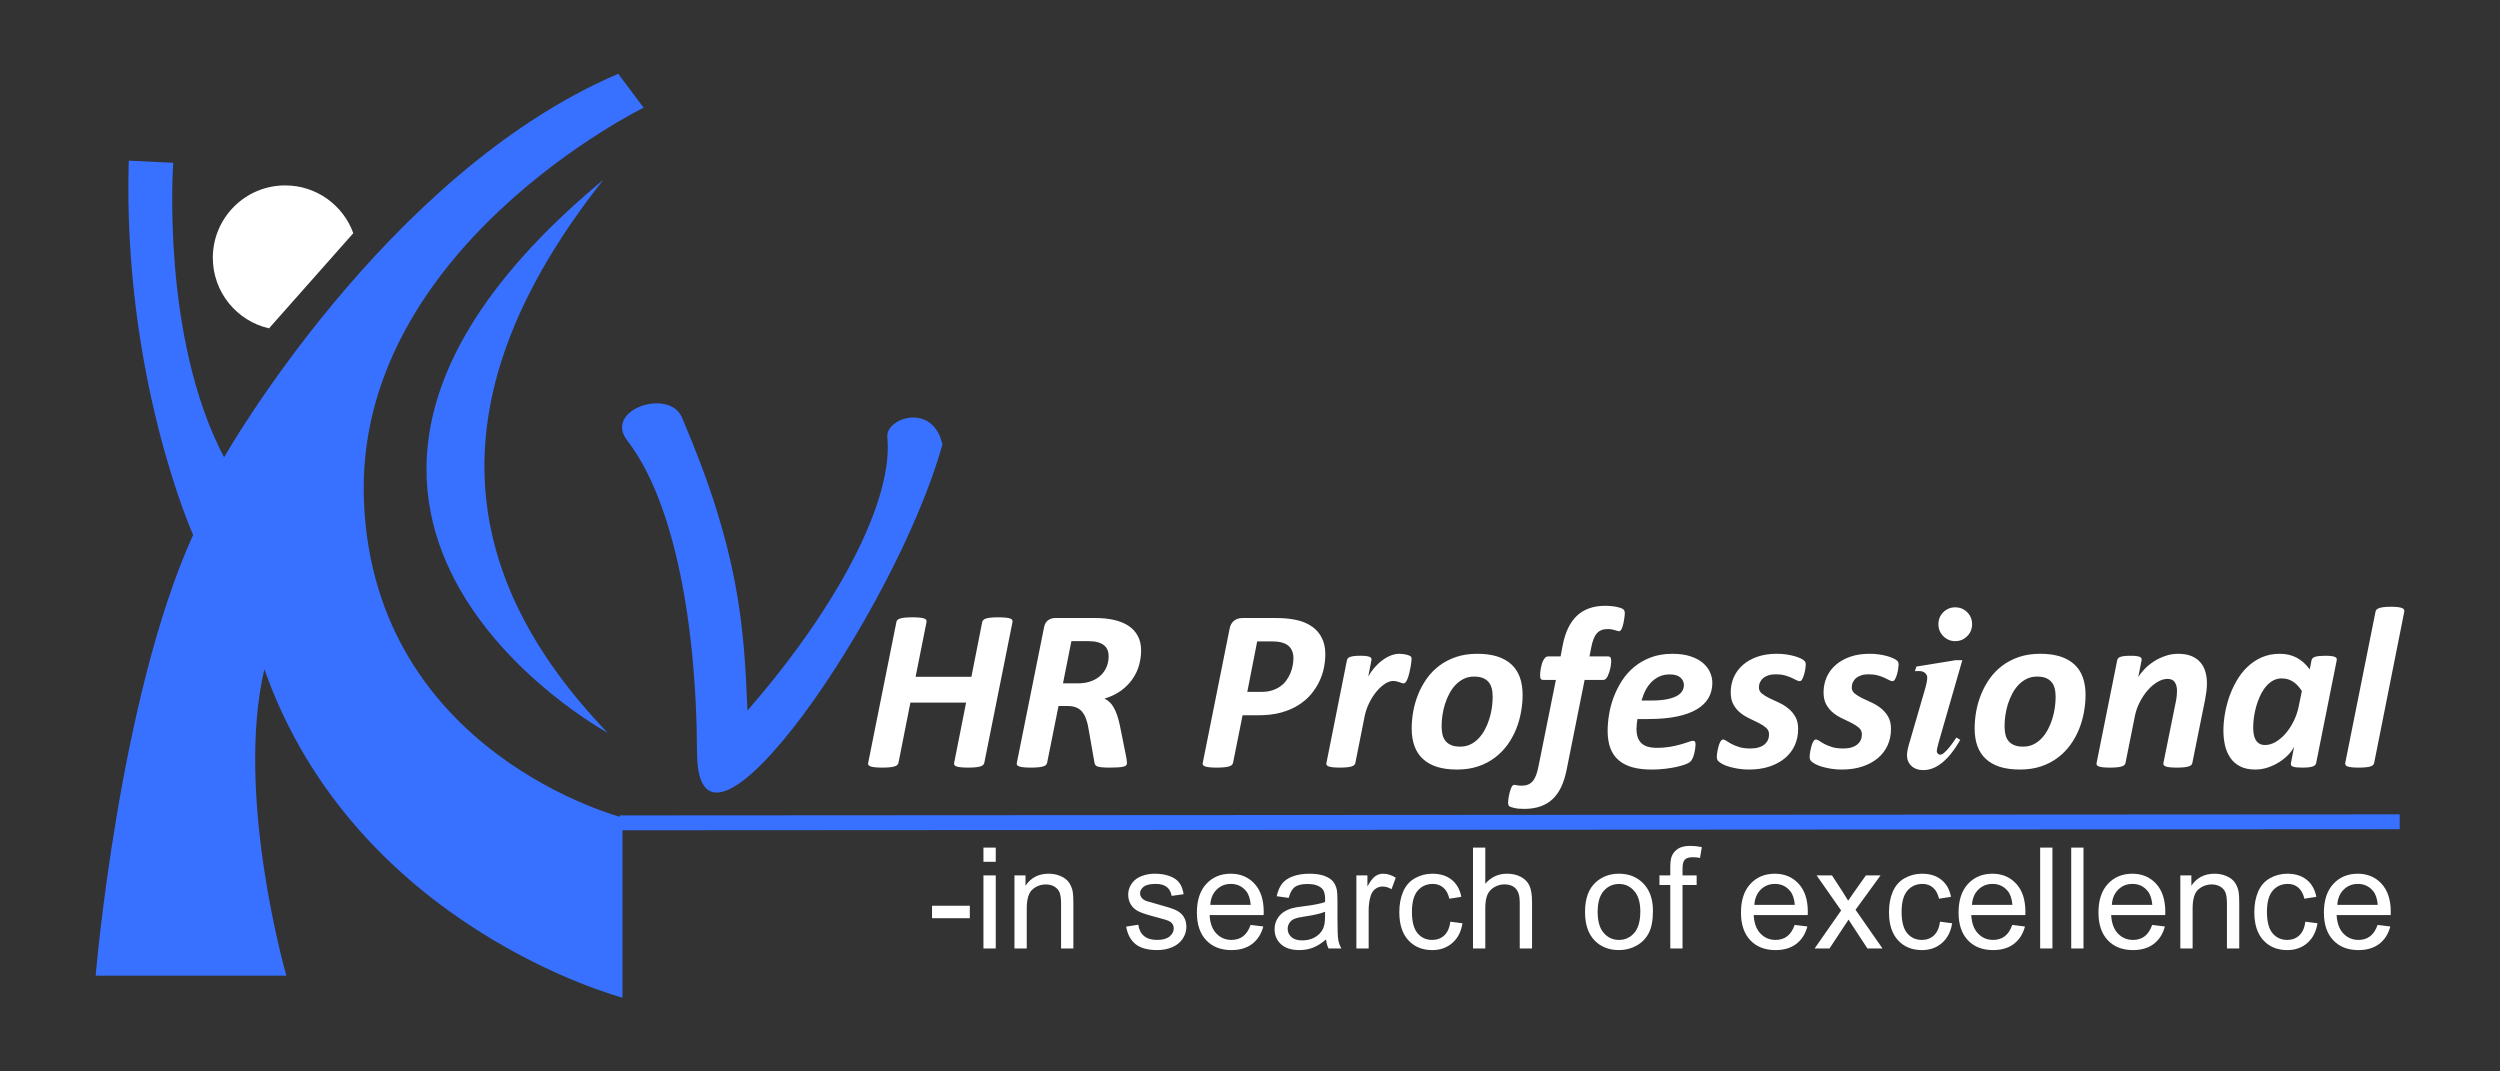 <?xml version="1.0" encoding="UTF-8"?>
<!DOCTYPE svg PUBLIC "-//W3C//DTD SVG 1.1//EN" "http://www.w3.org/Graphics/SVG/1.1/DTD/svg11.dtd">
<!-- Creator: CorelDRAW -->
<svg xmlns="http://www.w3.org/2000/svg" xml:space="preserve" width="700px" height="300px" style="shape-rendering:geometricPrecision; text-rendering:geometricPrecision; image-rendering:optimizeQuality; fill-rule:evenodd; clip-rule:evenodd"
viewBox="0 0 700 300"
 xmlns:xlink="http://www.w3.org/1999/xlink">
 <rect x="0" y="0" width="700" height="300" fill="#333333" stroke="none"/>
 <defs>
  <style type="text/css">
   <![CDATA[
    .str0 {stroke:#3870FF;stroke-width:4.167}
    .fil0 {fill:none}
    .fil1 {fill:#3870FF}
    .fil2 {fill:white}
    .fil3 {fill:white;fill-rule:nonzero}
   ]]>
  </style>
 </defs>
 <g id="Layer_x0020_1">
  <rect class="fil0" width="700" height="300"/>
  <path class="fil1" d="M80.179 273.187l-53.398 0c0,0 6.527,-77.721 27.292,-123.406 0,0 -19.804,-44.277 -18.024,-104.795l12.458 0.593c0,0 -3.56,48.651 14.239,82.469 0,0 45.092,-79.504 110.355,-107.388l7.119 9.493c0,0 -81.281,39.752 -78.315,110.355 2.967,70.604 72.384,88.402 72.384,88.402l0 50.431c0,0 -74.757,-19.579 -100.27,-91.962 -8.306,35.599 6.159,85.808 6.159,85.808z"/>
  <path class="fil1" d="M168.949 50.326c-48.326,61.019 -40.674,111.235 1.187,154.852 0,0 -113.321,-61.703 -1.187,-154.852z"/>
  <path class="fil2" d="M79.859 51.915c8.773,0 16.245,5.576 19.064,13.377l-23.602 26.647c-9.008,-2.061 -15.73,-10.123 -15.73,-19.756 0,-11.193 9.074,-20.268 20.268,-20.268z"/>
  <path class="fil1" d="M175.647 123.382c11.982,15.439 19.315,47.165 19.529,87.508 0.216,40.344 55.579,-39.441 68.699,-86.412 -2.603,-11.939 -15.972,-7.47 -15.426,-2.076 1.788,17.655 -13.994,47.701 -39.157,76.535 -0.987,-23.909 -2.316,-44.68 -18.361,-82.065 -3.568,-8.314 -22.023,-2.172 -15.284,6.51z"/>
  <line class="fil0 str0" x1="173.544" y1="230.396" x2="671.92" y2= "230.098" />
  <path class="fil3" d="M260.971 257.088l0 -3.485 10.578 0 0 3.485 -10.578 0zm14.394 -15.776l0 -3.991 3.445 0 0 3.991 -3.445 0zm0 24.253l0 -20.458 3.445 0 0 20.458 -3.445 0zm8.686 0l0 -20.458 3.093 0 0 2.906c1.493,-2.248 3.646,-3.373 6.459,-3.373 1.226,0 2.349,0.224 3.373,0.665 1.031,0.448 1.794,1.025 2.303,1.749 0.515,0.716 0.868,1.571 1.077,2.558 0.124,0.644 0.188,1.769 0.188,3.373l0 12.58 -3.444 0 0 -12.449c0,-1.407 -0.131,-2.466 -0.398,-3.17 -0.268,-0.697 -0.744,-1.256 -1.423,-1.67 -0.685,-0.42 -1.48,-0.632 -2.4,-0.632 -1.469,0 -2.728,0.475 -3.798,1.408 -1.063,0.941 -1.592,2.717 -1.592,5.341l0 11.172 -3.438 0zm31.273 -6.109l3.402 -0.539c0.188,1.374 0.723,2.425 1.599,3.163 0.867,0.73 2.086,1.097 3.659,1.097 1.579,0 2.754,-0.328 3.517,-0.973 0.763,-0.651 1.148,-1.414 1.148,-2.282 0,-0.789 -0.339,-1.401 -1.017,-1.854 -0.471,-0.309 -1.645,-0.697 -3.517,-1.17 -2.519,-0.645 -4.276,-1.198 -5.246,-1.67 -0.973,-0.468 -1.716,-1.119 -2.219,-1.948 -0.502,-0.828 -0.757,-1.742 -0.757,-2.741 0,-0.914 0.209,-1.756 0.627,-2.532 0.411,-0.783 0.979,-1.428 1.69,-1.941 0.535,-0.394 1.266,-0.736 2.185,-1.012 0.927,-0.276 1.918,-0.415 2.976,-0.415 1.592,0 2.988,0.237 4.195,0.697 1.208,0.461 2.095,1.085 2.668,1.874 0.575,0.796 0.967,1.847 1.181,3.17l-3.36 0.468c-0.156,-1.052 -0.6,-1.874 -1.33,-2.466 -0.731,-0.593 -1.769,-0.888 -3.107,-0.888 -1.578,0 -2.707,0.262 -3.379,0.789 -0.679,0.526 -1.018,1.144 -1.018,1.848 0,0.454 0.144,0.854 0.424,1.215 0.281,0.376 0.718,0.678 1.318,0.928 0.346,0.124 1.357,0.42 3.041,0.881 2.434,0.658 4.13,1.191 5.088,1.611 0.967,0.413 1.724,1.026 2.272,1.821 0.547,0.796 0.821,1.782 0.821,2.966 0,1.157 -0.339,2.243 -1.005,3.269 -0.671,1.019 -1.637,1.808 -2.896,2.367 -1.26,0.559 -2.688,0.835 -4.28,0.835 -2.643,0 -4.654,-0.552 -6.037,-1.657 -1.382,-1.106 -2.264,-2.743 -2.643,-4.912zm34.846 -0.481l3.556 0.441c-0.561,2.098 -1.598,3.723 -3.112,4.88 -1.52,1.15 -3.459,1.729 -5.815,1.729 -2.968,0 -5.324,-0.92 -7.059,-2.763 -1.742,-1.84 -2.61,-4.426 -2.61,-7.753 0,-3.445 0.88,-6.117 2.636,-8.016 1.761,-1.9 4.038,-2.855 6.846,-2.855 2.713,0 4.932,0.934 6.648,2.794 1.722,1.863 2.583,4.486 2.583,7.859 0,0.21 -0.006,0.52 -0.019,0.927l-15.138 0c0.124,2.25 0.756,3.973 1.892,5.164 1.135,1.195 2.545,1.794 4.241,1.794 1.259,0 2.335,-0.335 3.23,-1.006 0.894,-0.664 1.598,-1.729 2.12,-3.196zm-11.296 -5.609l11.335 0c-0.151,-1.717 -0.587,-3.012 -1.299,-3.867 -1.095,-1.336 -2.518,-2.006 -4.26,-2.006 -1.579,0 -2.91,0.533 -3.986,1.598 -1.077,1.065 -1.671,2.492 -1.789,4.274zm32.425 9.673c-1.279,1.091 -2.507,1.861 -3.68,2.315 -1.181,0.448 -2.447,0.671 -3.798,0.671 -2.23,0 -3.94,-0.546 -5.141,-1.643 -1.194,-1.1 -1.795,-2.507 -1.795,-4.209 0,-1.006 0.222,-1.92 0.679,-2.75 0.45,-0.829 1.044,-1.492 1.775,-1.993 0.737,-0.5 1.559,-0.881 2.479,-1.137 0.673,-0.178 1.691,-0.356 3.053,-0.52 2.78,-0.335 4.83,-0.73 6.142,-1.196 0.013,-0.474 0.019,-0.776 0.019,-0.901 0,-1.414 -0.326,-2.413 -0.978,-2.986 -0.875,-0.789 -2.186,-1.176 -3.917,-1.176 -1.617,0 -2.811,0.282 -3.588,0.854 -0.77,0.573 -1.338,1.585 -1.709,3.039l-3.361 -0.468c0.307,-1.447 0.809,-2.624 1.508,-3.511 0.698,-0.894 1.715,-1.585 3.04,-2.066 1.325,-0.478 2.858,-0.723 4.607,-0.723 1.735,0 3.138,0.21 4.221,0.619 1.083,0.413 1.879,0.927 2.395,1.552 0.509,0.624 0.861,1.408 1.069,2.36 0.112,0.592 0.17,1.658 0.17,3.196l0 4.624c0,3.229 0.072,5.268 0.221,6.116 0.144,0.855 0.438,1.677 0.869,2.459l-3.595 0c-0.353,-0.717 -0.588,-1.558 -0.685,-2.525zm-0.287 -7.747c-1.253,0.52 -3.125,0.953 -5.619,1.315 -1.416,0.206 -2.421,0.435 -3.002,0.691 -0.587,0.257 -1.044,0.632 -1.356,1.131 -0.32,0.494 -0.483,1.039 -0.483,1.644 0,0.927 0.352,1.697 1.043,2.315 0.692,0.612 1.71,0.921 3.048,0.921 1.324,0 2.505,-0.289 3.535,-0.875 1.031,-0.586 1.795,-1.387 2.28,-2.4 0.371,-0.783 0.554,-1.941 0.554,-3.467l0 -1.276zm8.776 10.272l0 -20.458 3.092 0 0 3.097c0.791,-1.447 1.521,-2.407 2.193,-2.868 0.666,-0.459 1.403,-0.697 2.206,-0.697 1.161,0 2.335,0.374 3.535,1.119l-1.187 3.222c-0.835,-0.507 -1.677,-0.756 -2.518,-0.756 -0.757,0 -1.429,0.23 -2.029,0.684 -0.601,0.459 -1.025,1.091 -1.279,1.9 -0.385,1.23 -0.575,2.578 -0.575,4.044l0 10.713 -3.438 0zm26.322 -7.496l3.381 0.446c-0.366,2.349 -1.312,4.189 -2.839,5.518 -1.52,1.329 -3.393,1.993 -5.611,1.993 -2.774,0 -5.011,-0.914 -6.694,-2.743 -1.69,-1.828 -2.539,-4.452 -2.539,-7.871 0,-2.21 0.366,-4.143 1.09,-5.8 0.73,-1.658 1.834,-2.901 3.321,-3.73 1.481,-0.828 3.1,-1.243 4.841,-1.243 2.206,0 4.013,0.566 5.409,1.69 1.403,1.124 2.303,2.715 2.701,4.787l-3.347 0.52c-0.319,-1.374 -0.881,-2.407 -1.689,-3.104 -0.81,-0.69 -1.789,-1.038 -2.936,-1.038 -1.736,0 -3.145,0.625 -4.23,1.88 -1.082,1.25 -1.624,3.229 -1.624,5.939 0,2.75 0.522,4.748 1.573,5.998 1.043,1.243 2.407,1.867 4.09,1.867 1.351,0 2.473,-0.42 3.38,-1.256 0.908,-0.835 1.481,-2.118 1.722,-3.854zm6.331 7.496l0 -28.244 3.439 0 0 10.133c1.605,-1.873 3.634,-2.815 6.08,-2.815 1.501,0 2.806,0.302 3.915,0.901 1.11,0.592 1.905,1.421 2.382,2.472 0.476,1.052 0.717,2.585 0.717,4.585l0 12.967 -3.445 0 0 -12.967c0,-1.73 -0.372,-2.993 -1.115,-3.782 -0.744,-0.789 -1.801,-1.191 -3.165,-1.191 -1.018,0 -1.976,0.27 -2.877,0.803 -0.9,0.531 -1.54,1.256 -1.918,2.17 -0.385,0.907 -0.574,2.17 -0.574,3.775l0 11.192 -3.439 0zm31.367 -10.232c0,-3.788 1.043,-6.596 3.138,-8.418 1.742,-1.513 3.868,-2.276 6.381,-2.276 2.793,0 5.076,0.921 6.846,2.769 1.774,1.841 2.655,4.387 2.655,7.636 0,2.637 -0.392,4.708 -1.175,6.215 -0.783,1.512 -1.924,2.682 -3.418,3.517 -1.502,0.836 -3.132,1.25 -4.907,1.25 -2.838,0 -5.135,-0.914 -6.892,-2.756 -1.754,-1.834 -2.628,-4.478 -2.628,-7.937zm3.535 0c0,2.623 0.568,4.583 1.704,5.885 1.135,1.309 2.564,1.959 4.28,1.959 1.71,0 3.132,-0.658 4.269,-1.965 1.128,-1.31 1.695,-3.308 1.695,-5.992 0,-2.532 -0.567,-4.453 -1.709,-5.754 -1.141,-1.303 -2.558,-1.952 -4.254,-1.952 -1.716,0 -3.145,0.65 -4.28,1.946 -1.136,1.294 -1.704,3.254 -1.704,5.872zm20.339 10.232l0 -17.763 -3.033 0 0 -2.695 3.033 0 0 -2.177c0,-1.375 0.124,-2.401 0.366,-3.065 0.333,-0.901 0.913,-1.631 1.749,-2.19 0.835,-0.56 2.003,-0.835 3.51,-0.835 0.966,0 2.036,0.111 3.21,0.348l-0.515 3.025c-0.711,-0.132 -1.39,-0.197 -2.029,-0.197 -1.044,0 -1.782,0.223 -2.212,0.678 -0.437,0.446 -0.652,1.289 -0.652,2.524l0 1.889 3.953 0 0 2.695 -3.953 0 0 17.763 -3.428 0zm34.832 -6.589l3.557 0.441c-0.562,2.098 -1.599,3.723 -3.113,4.88 -1.52,1.15 -3.458,1.729 -5.815,1.729 -2.968,0 -5.324,-0.92 -7.059,-2.763 -1.743,-1.84 -2.61,-4.426 -2.61,-7.753 0,-3.445 0.88,-6.117 2.636,-8.016 1.761,-1.9 4.038,-2.855 6.845,-2.855 2.714,0 4.933,0.934 6.65,2.794 1.722,1.863 2.584,4.486 2.584,7.859 0,0.21 -0.007,0.52 -0.02,0.927l-15.138 0c0.124,2.25 0.756,3.973 1.892,5.164 1.135,1.195 2.545,1.794 4.241,1.794 1.259,0 2.336,-0.335 3.23,-1.006 0.894,-0.664 1.598,-1.729 2.12,-3.196zm-11.295 -5.609l11.335 0c-0.151,-1.717 -0.588,-3.012 -1.299,-3.867 -1.096,-1.336 -2.519,-2.006 -4.261,-2.006 -1.579,0 -2.91,0.533 -3.986,1.598 -1.077,1.065 -1.671,2.492 -1.788,4.274zm16.88 12.198l7.42 -10.633 -6.866 -9.824 4.3 0 3.12 4.793c0.58,0.914 1.057,1.678 1.408,2.295 0.561,-0.848 1.077,-1.597 1.553,-2.255l3.419 -4.833 4.111 0 -7.015 9.634 7.55 10.824 -4.221 0 -4.17 -6.359 -1.109 -1.716 -5.332 8.075 -4.169 0zm35.12 -7.496l3.379 0.446c-0.366,2.349 -1.312,4.189 -2.839,5.518 -1.52,1.329 -3.392,1.993 -5.61,1.993 -2.773,0 -5.013,-0.914 -6.694,-2.743 -1.691,-1.828 -2.539,-4.452 -2.539,-7.871 0,-2.21 0.366,-4.143 1.09,-5.8 0.731,-1.658 1.833,-2.901 3.321,-3.73 1.481,-0.828 3.099,-1.243 4.841,-1.243 2.206,0 4.013,0.566 5.409,1.69 1.403,1.124 2.303,2.715 2.702,4.787l-3.347 0.52c-0.321,-1.374 -0.882,-2.407 -1.691,-3.104 -0.81,-0.69 -1.787,-1.038 -2.935,-1.038 -1.737,0 -3.146,0.625 -4.228,1.88 -1.084,1.25 -1.626,3.229 -1.626,5.939 0,2.75 0.522,4.748 1.573,5.998 1.044,1.243 2.407,1.867 4.09,1.867 1.352,0 2.473,-0.42 3.381,-1.256 0.907,-0.835 1.48,-2.118 1.723,-3.854zm20.222 0.907l3.556 0.441c-0.562,2.098 -1.599,3.723 -3.112,4.88 -1.521,1.15 -3.459,1.729 -5.815,1.729 -2.969,0 -5.326,-0.92 -7.061,-2.763 -1.742,-1.84 -2.61,-4.426 -2.61,-7.753 0,-3.445 0.88,-6.117 2.636,-8.016 1.762,-1.9 4.038,-2.855 6.846,-2.855 2.713,0 4.932,0.934 6.648,2.794 1.722,1.863 2.584,4.486 2.584,7.859 0,0.21 -0.006,0.52 -0.019,0.927l-15.138 0c0.123,2.25 0.756,3.973 1.892,5.164 1.135,1.195 2.544,1.794 4.241,1.794 1.259,0 2.335,-0.335 3.229,-1.006 0.894,-0.664 1.598,-1.729 2.121,-3.196zm-11.296 -5.609l11.335 0c-0.151,-1.717 -0.587,-3.012 -1.299,-3.867 -1.096,-1.336 -2.518,-2.006 -4.26,-2.006 -1.579,0 -2.91,0.533 -3.987,1.598 -1.076,1.065 -1.67,2.492 -1.788,4.274zm19.1 12.198l0 -28.244 3.438 0 0 28.244 -3.438 0zm8.698 0l0 -28.244 3.438 0 0 28.244 -3.438 0zm22.669 -6.589l3.556 0.441c-0.562,2.098 -1.599,3.723 -3.112,4.88 -1.521,1.15 -3.459,1.729 -5.815,1.729 -2.969,0 -5.324,-0.92 -7.061,-2.763 -1.742,-1.84 -2.609,-4.426 -2.609,-7.753 0,-3.445 0.88,-6.117 2.635,-8.016 1.761,-1.9 4.039,-2.855 6.846,-2.855 2.714,0 4.932,0.934 6.648,2.794 1.723,1.863 2.584,4.486 2.584,7.859 0,0.21 -0.006,0.52 -0.019,0.927l-15.139 0c0.124,2.25 0.757,3.973 1.892,5.164 1.135,1.195 2.545,1.794 4.243,1.794 1.258,0 2.335,-0.335 3.229,-1.006 0.894,-0.664 1.599,-1.729 2.121,-3.196zm-11.296 -5.609l11.335 0c-0.151,-1.717 -0.587,-3.012 -1.299,-3.867 -1.096,-1.336 -2.518,-2.006 -4.26,-2.006 -1.579,0 -2.91,0.533 -3.986,1.598 -1.077,1.065 -1.671,2.492 -1.789,4.274zm19.178 12.198l0 -20.458 3.093 0 0 2.906c1.494,-2.248 3.647,-3.373 6.461,-3.373 1.225,0 2.349,0.224 3.373,0.665 1.031,0.448 1.794,1.025 2.303,1.749 0.515,0.716 0.868,1.571 1.076,2.558 0.124,0.644 0.189,1.769 0.189,3.373l0 12.58 -3.444 0 0 -12.449c0,-1.407 -0.131,-2.466 -0.398,-3.17 -0.268,-0.697 -0.744,-1.256 -1.423,-1.67 -0.685,-0.42 -1.481,-0.632 -2.4,-0.632 -1.469,0 -2.728,0.475 -3.798,1.408 -1.064,0.941 -1.592,2.717 -1.592,5.341l0 11.172 -3.439 0zm35.021 -7.496l3.38 0.446c-0.366,2.349 -1.312,4.189 -2.838,5.518 -1.522,1.329 -3.394,1.993 -5.613,1.993 -2.773,0 -5.011,-0.914 -6.694,-2.743 -1.691,-1.828 -2.538,-4.452 -2.538,-7.871 0,-2.21 0.365,-4.143 1.09,-5.8 0.73,-1.658 1.833,-2.901 3.321,-3.73 1.48,-0.828 3.099,-1.243 4.84,-1.243 2.206,0 4.015,0.566 5.411,1.69 1.402,1.124 2.302,2.715 2.701,4.787l-3.347 0.52c-0.319,-1.374 -0.881,-2.407 -1.691,-3.104 -0.809,-0.69 -1.787,-1.038 -2.935,-1.038 -1.736,0 -3.145,0.625 -4.228,1.88 -1.083,1.25 -1.624,3.229 -1.624,5.939 0,2.75 0.521,4.748 1.572,5.998 1.043,1.243 2.407,1.867 4.091,1.867 1.35,0 2.472,-0.42 3.379,-1.256 0.907,-0.835 1.481,-2.118 1.723,-3.854zm20.222 0.907l3.557 0.441c-0.562,2.098 -1.599,3.723 -3.113,4.88 -1.52,1.15 -3.459,1.729 -5.815,1.729 -2.968,0 -5.323,-0.92 -7.059,-2.763 -1.742,-1.84 -2.61,-4.426 -2.61,-7.753 0,-3.445 0.881,-6.117 2.636,-8.016 1.761,-1.9 4.039,-2.855 6.846,-2.855 2.714,0 4.932,0.934 6.648,2.794 1.723,1.863 2.584,4.486 2.584,7.859 0,0.21 -0.007,0.52 -0.02,0.927l-15.138 0c0.124,2.25 0.756,3.973 1.892,5.164 1.135,1.195 2.545,1.794 4.241,1.794 1.259,0 2.335,-0.335 3.23,-1.006 0.894,-0.664 1.599,-1.729 2.12,-3.196zm-11.295 -5.609l11.334 0c-0.15,-1.717 -0.587,-3.012 -1.298,-3.867 -1.096,-1.336 -2.519,-2.006 -4.261,-2.006 -1.579,0 -2.91,0.533 -3.986,1.598 -1.077,1.065 -1.671,2.492 -1.788,4.274z"/>
  <g id="_77266544">
   <path id="_77266784" class="fil3" d="M275.598 213.6c-0.045,0.22 -0.143,0.417 -0.319,0.582 -0.176,0.176 -0.429,0.319 -0.77,0.418 -0.351,0.11 -0.802,0.188 -1.352,0.242 -0.561,0.056 -1.253,0.089 -2.067,0.089 -0.814,0 -1.495,-0.033 -2.034,-0.089 -0.529,-0.054 -0.946,-0.132 -1.232,-0.242 -0.298,-0.099 -0.496,-0.242 -0.606,-0.418 -0.098,-0.165 -0.12,-0.363 -0.054,-0.582l3.343 -16.88 -15.593 0 -3.343 16.88c-0.045,0.22 -0.155,0.417 -0.331,0.582 -0.165,0.176 -0.429,0.319 -0.781,0.418 -0.363,0.11 -0.814,0.188 -1.354,0.242 -0.549,0.056 -1.231,0.089 -2.056,0.089 -0.835,0 -1.517,-0.033 -2.044,-0.089 -0.517,-0.054 -0.934,-0.132 -1.232,-0.242 -0.308,-0.099 -0.506,-0.242 -0.615,-0.418 -0.111,-0.165 -0.132,-0.363 -0.066,-0.582l7.896 -39.424c0.022,-0.22 0.12,-0.418 0.286,-0.582 0.176,-0.176 0.429,-0.319 0.781,-0.418 0.341,-0.111 0.791,-0.187 1.352,-0.242 0.55,-0.054 1.243,-0.087 2.056,-0.087 0.814,0 1.495,0.033 2.035,0.087 0.539,0.056 0.957,0.131 1.253,0.242 0.296,0.099 0.495,0.242 0.594,0.418 0.098,0.164 0.12,0.363 0.078,0.582l-3.058 15.329 15.626 0 3.024 -15.329c0.045,-0.22 0.155,-0.418 0.331,-0.582 0.165,-0.176 0.429,-0.319 0.769,-0.418 0.341,-0.111 0.793,-0.187 1.354,-0.242 0.561,-0.054 1.243,-0.087 2.068,-0.087 0.814,0 1.483,0.033 2.023,0.087 0.539,0.056 0.957,0.131 1.253,0.242 0.308,0.099 0.506,0.242 0.605,0.418 0.089,0.164 0.122,0.363 0.077,0.582l-7.896 39.424zm43.911 -31.473c0,1.375 -0.188,2.738 -0.561,4.09 -0.374,1.352 -0.967,2.629 -1.793,3.839 -0.814,1.198 -1.87,2.288 -3.167,3.255 -1.298,0.967 -2.881,1.737 -4.752,2.32 1.024,0.407 1.892,1.221 2.584,2.431 0.704,1.209 1.276,2.87 1.727,4.982l1.704 8.466c0.089,0.474 0.165,0.902 0.221,1.277 0.044,0.373 0.076,0.692 0.076,0.945 0,0.221 -0.076,0.396 -0.208,0.55 -0.143,0.154 -0.396,0.274 -0.759,0.374 -0.363,0.087 -0.868,0.164 -1.495,0.208 -0.638,0.045 -1.44,0.067 -2.408,0.067 -0.902,0 -1.617,-0.033 -2.166,-0.089 -0.55,-0.054 -0.979,-0.132 -1.276,-0.253 -0.296,-0.122 -0.495,-0.275 -0.594,-0.474 -0.098,-0.187 -0.165,-0.417 -0.209,-0.671l-1.617 -9.248c-0.164,-1.078 -0.396,-2.023 -0.692,-2.837 -0.286,-0.814 -0.66,-1.495 -1.111,-2.046 -0.45,-0.549 -0.999,-0.957 -1.661,-1.22 -0.648,-0.275 -1.428,-0.407 -2.33,-0.407l-2.64 0 -3.188 15.913c-0.045,0.22 -0.155,0.417 -0.331,0.582 -0.165,0.176 -0.429,0.319 -0.781,0.418 -0.364,0.11 -0.814,0.188 -1.375,0.242 -0.561,0.056 -1.243,0.089 -2.056,0.089 -0.824,0 -1.496,-0.033 -2.023,-0.089 -0.517,-0.054 -0.935,-0.132 -1.232,-0.242 -0.308,-0.099 -0.506,-0.242 -0.615,-0.396 -0.111,-0.165 -0.132,-0.364 -0.066,-0.605l7.61 -37.885c0.165,-0.945 0.549,-1.626 1.143,-2.044 0.582,-0.418 1.264,-0.627 2.046,-0.627l11.173 0c1.956,0 3.728,0.187 5.3,0.55 1.584,0.363 2.926,0.924 4.048,1.671 1.11,0.748 1.968,1.694 2.572,2.837 0.605,1.133 0.902,2.485 0.902,4.025zm-9.084 1.583c0,-0.604 -0.099,-1.165 -0.307,-1.682 -0.198,-0.517 -0.528,-0.957 -0.979,-1.331 -0.451,-0.373 -1.035,-0.671 -1.76,-0.869 -0.715,-0.208 -1.584,-0.307 -2.596,-0.307l-4.794 0 -2.354 11.822 4.025 0c1.617,0 2.98,-0.231 4.091,-0.692 1.121,-0.463 2.023,-1.057 2.706,-1.793 0.692,-0.726 1.187,-1.54 1.506,-2.431 0.308,-0.891 0.462,-1.792 0.462,-2.717zm60.658 -0.451c0,1.2 -0.132,2.453 -0.396,3.762 -0.275,1.32 -0.704,2.595 -1.309,3.86 -0.605,1.253 -1.385,2.441 -2.332,3.574 -0.957,1.122 -2.133,2.122 -3.519,2.991 -1.385,0.869 -2.991,1.561 -4.817,2.067 -1.826,0.507 -3.97,0.759 -6.444,0.759l-4.344 0 -2.672 13.329c-0.045,0.22 -0.154,0.417 -0.331,0.582 -0.165,0.176 -0.439,0.319 -0.802,0.418 -0.364,0.11 -0.826,0.188 -1.385,0.242 -0.561,0.056 -1.244,0.089 -2.056,0.089 -0.803,0 -1.463,-0.033 -1.991,-0.089 -0.516,-0.054 -0.934,-0.132 -1.232,-0.242 -0.308,-0.099 -0.506,-0.242 -0.615,-0.396 -0.111,-0.165 -0.131,-0.364 -0.066,-0.605l7.512 -37.532c0.185,-1.002 0.604,-1.761 1.253,-2.267 0.648,-0.506 1.44,-0.758 2.386,-0.758l9.117 0c1.11,0 2.111,0.033 2.991,0.11 0.88,0.077 1.76,0.198 2.617,0.374 1.309,0.253 2.485,0.648 3.52,1.188 1.044,0.539 1.935,1.209 2.66,2.011 0.737,0.814 1.287,1.76 1.683,2.837 0.385,1.089 0.572,2.321 0.572,3.694zm-8.919 0.969c0,-1.033 -0.253,-1.925 -0.748,-2.683 -0.495,-0.748 -1.253,-1.276 -2.287,-1.572 -0.451,-0.155 -0.957,-0.253 -1.507,-0.307 -0.561,-0.056 -1.188,-0.078 -1.87,-0.078l-3.739 0 -2.77 14.141 3.86 0c1.231,0 2.276,-0.142 3.144,-0.439 0.868,-0.286 1.639,-0.671 2.288,-1.143 0.659,-0.474 1.209,-1.024 1.671,-1.672 0.462,-0.648 0.847,-1.319 1.133,-2.034 0.286,-0.704 0.495,-1.419 0.627,-2.134 0.131,-0.724 0.197,-1.417 0.197,-2.078zm33.079 0.22c0,0.155 -0.022,0.418 -0.066,0.803 -0.045,0.385 -0.099,0.836 -0.188,1.352 -0.087,0.516 -0.197,1.056 -0.33,1.596 -0.12,0.549 -0.263,1.065 -0.429,1.538 -0.165,0.474 -0.341,0.859 -0.549,1.155 -0.198,0.298 -0.43,0.451 -0.66,0.451 -0.198,0 -0.385,-0.033 -0.583,-0.11 -0.187,-0.077 -0.406,-0.154 -0.637,-0.231 -0.243,-0.077 -0.496,-0.143 -0.782,-0.22 -0.275,-0.077 -0.593,-0.11 -0.967,-0.11 -0.725,0 -1.507,0.275 -2.332,0.836 -0.824,0.55 -1.616,1.286 -2.365,2.199 -0.758,0.913 -1.429,1.978 -2.011,3.188 -0.595,1.222 -1.024,2.486 -1.277,3.828l-2.572 12.911c-0.045,0.22 -0.155,0.406 -0.308,0.572 -0.165,0.154 -0.406,0.296 -0.748,0.396 -0.33,0.11 -0.759,0.188 -1.298,0.242 -0.539,0.056 -1.198,0.089 -1.969,0.089 -0.791,0 -1.44,-0.033 -1.946,-0.089 -0.506,-0.054 -0.901,-0.132 -1.198,-0.242 -0.286,-0.099 -0.472,-0.242 -0.561,-0.396 -0.087,-0.165 -0.11,-0.352 -0.066,-0.572l5.74 -28.768c0.045,-0.209 0.132,-0.396 0.286,-0.561 0.155,-0.165 0.374,-0.286 0.66,-0.384 0.286,-0.1 0.671,-0.177 1.133,-0.231 0.462,-0.056 1.012,-0.077 1.661,-0.077 0.659,0 1.199,0.021 1.616,0.077 0.43,0.054 0.749,0.131 0.991,0.231 0.23,0.098 0.384,0.219 0.462,0.384 0.077,0.165 0.098,0.352 0.054,0.561l-0.901 4.576c0.516,-0.925 1.11,-1.772 1.781,-2.542 0.681,-0.78 1.397,-1.45 2.166,-2.011 0.759,-0.572 1.551,-1.023 2.365,-1.343 0.814,-0.318 1.616,-0.483 2.419,-0.483 0.319,0 0.65,0.022 0.979,0.066 0.33,0.044 0.65,0.099 0.934,0.164 0.286,0.056 0.549,0.144 0.77,0.242 0.23,0.089 0.407,0.198 0.539,0.298 0.122,0.131 0.188,0.341 0.188,0.615zm31.088 10.117c0,1.551 -0.143,3.135 -0.441,4.773 -0.286,1.628 -0.737,3.222 -1.363,4.783 -0.627,1.551 -1.42,3.013 -2.398,4.376 -0.979,1.364 -2.156,2.575 -3.519,3.607 -1.365,1.045 -2.926,1.871 -4.685,2.464 -1.76,0.605 -3.75,0.902 -5.96,0.902 -2.166,0 -4.048,-0.254 -5.62,-0.749 -1.584,-0.506 -2.891,-1.253 -3.948,-2.232 -1.055,-0.967 -1.835,-2.177 -2.353,-3.607 -0.517,-1.429 -0.77,-3.067 -0.77,-4.916 0,-1.539 0.143,-3.133 0.429,-4.761 0.298,-1.638 0.748,-3.222 1.375,-4.773 0.615,-1.539 1.42,-3.013 2.396,-4.398 0.979,-1.385 2.145,-2.584 3.509,-3.618 1.363,-1.033 2.936,-1.847 4.696,-2.453 1.759,-0.604 3.75,-0.901 5.96,-0.901 2.166,0 4.036,0.253 5.62,0.758 1.572,0.507 2.891,1.243 3.947,2.222 1.056,0.979 1.837,2.177 2.353,3.607 0.517,1.43 0.771,3.069 0.771,4.916zm-8.381 0.549c0,-0.901 -0.087,-1.703 -0.274,-2.396 -0.176,-0.704 -0.484,-1.298 -0.902,-1.781 -0.417,-0.484 -0.956,-0.847 -1.605,-1.111 -0.66,-0.253 -1.452,-0.384 -2.398,-0.384 -1.077,0 -2.044,0.208 -2.903,0.626 -0.857,0.418 -1.626,0.99 -2.309,1.694 -0.671,0.715 -1.253,1.528 -1.749,2.463 -0.494,0.935 -0.901,1.925 -1.231,2.947 -0.319,1.035 -0.55,2.079 -0.704,3.146 -0.154,1.067 -0.22,2.079 -0.22,3.046 0,0.901 0.087,1.704 0.263,2.419 0.188,0.704 0.484,1.298 0.902,1.781 0.429,0.484 0.957,0.859 1.616,1.111 0.65,0.263 1.452,0.384 2.399,0.384 1.077,0 2.044,-0.208 2.902,-0.626 0.857,-0.418 1.628,-0.99 2.298,-1.706 0.681,-0.715 1.265,-1.551 1.76,-2.485 0.494,-0.934 0.901,-1.913 1.22,-2.957 0.331,-1.045 0.561,-2.089 0.715,-3.145 0.144,-1.045 0.22,-2.056 0.22,-3.025zm36.993 -23.29c0,0.12 -0.021,0.33 -0.054,0.626 -0.033,0.287 -0.078,0.615 -0.132,0.979 -0.044,0.363 -0.12,0.748 -0.209,1.133 -0.077,0.385 -0.187,0.748 -0.298,1.078 -0.12,0.328 -0.253,0.604 -0.406,0.802 -0.155,0.209 -0.307,0.308 -0.483,0.308 -0.132,0 -0.298,-0.033 -0.496,-0.099 -0.208,-0.066 -0.439,-0.132 -0.693,-0.209 -0.263,-0.077 -0.56,-0.143 -0.889,-0.209 -0.331,-0.066 -0.693,-0.099 -1.078,-0.099 -0.692,0 -1.286,0.099 -1.792,0.298 -0.507,0.187 -0.934,0.494 -1.298,0.912 -0.373,0.418 -0.681,0.957 -0.934,1.629 -0.265,0.671 -0.474,1.462 -0.648,2.386l-0.485 2.441 5.224 0c0.319,0 0.549,0.11 0.671,0.307 0.131,0.21 0.198,0.54 0.198,0.99 0,0.21 -0.022,0.496 -0.056,0.836 -0.032,0.341 -0.087,0.715 -0.176,1.111 -0.089,0.396 -0.187,0.791 -0.319,1.175 -0.132,0.386 -0.263,0.738 -0.418,1.068 -0.154,0.319 -0.33,0.583 -0.527,0.781 -0.21,0.209 -0.43,0.308 -0.66,0.308l-5.29 0 -5.057 25.259c-0.364,1.782 -0.869,3.354 -1.495,4.707 -0.639,1.352 -1.441,2.485 -2.398,3.398 -0.969,0.913 -2.112,1.594 -3.431,2.056 -1.331,0.462 -2.828,0.693 -4.498,0.693 -1.122,0 -2.056,-0.078 -2.805,-0.254 -0.748,-0.175 -1.231,-0.34 -1.452,-0.516 -0.11,-0.132 -0.175,-0.265 -0.22,-0.418 -0.044,-0.155 -0.065,-0.363 -0.065,-0.648 0,-0.12 0.009,-0.341 0.043,-0.638 0.034,-0.308 0.089,-0.627 0.143,-0.99 0.067,-0.352 0.155,-0.726 0.242,-1.11 0.099,-0.385 0.209,-0.737 0.331,-1.056 0.11,-0.331 0.253,-0.594 0.396,-0.793 0.154,-0.208 0.33,-0.307 0.516,-0.307 0.132,0 0.265,0.011 0.386,0.032 0.131,0.022 0.275,0.045 0.418,0.078 0.152,0.032 0.328,0.065 0.539,0.087 0.197,0.022 0.461,0.033 0.791,0.033 0.681,0 1.276,-0.11 1.781,-0.308 0.506,-0.208 0.946,-0.527 1.309,-0.957 0.363,-0.429 0.671,-0.978 0.935,-1.661 0.253,-0.67 0.483,-1.495 0.671,-2.463l4.871 -24.226 -3.607 0c-0.263,0 -0.462,-0.089 -0.605,-0.275 -0.132,-0.176 -0.208,-0.528 -0.208,-1.045 0,-0.22 0.02,-0.495 0.054,-0.836 0.033,-0.34 0.077,-0.713 0.154,-1.1 0.077,-0.384 0.165,-0.78 0.275,-1.175 0.11,-0.397 0.253,-0.749 0.418,-1.056 0.176,-0.319 0.363,-0.572 0.572,-0.782 0.197,-0.197 0.441,-0.307 0.715,-0.307l3.552 0 0.606 -3.189c0.351,-1.804 0.856,-3.387 1.517,-4.762 0.672,-1.375 1.485,-2.529 2.464,-3.452 0.978,-0.924 2.133,-1.617 3.454,-2.079 1.319,-0.462 2.815,-0.693 4.486,-0.693 0.561,0 1.122,0.033 1.683,0.089 0.561,0.054 1.055,0.122 1.506,0.22 0.451,0.099 0.859,0.209 1.199,0.341 0.341,0.132 0.583,0.253 0.704,0.385 0.132,0.11 0.22,0.263 0.275,0.451 0.056,0.197 0.087,0.429 0.087,0.715zm24.511 19.387c0,1.552 -0.351,2.936 -1.044,4.179 -0.704,1.232 -1.781,2.298 -3.255,3.189 -1.474,0.892 -3.343,1.573 -5.609,2.046 -2.264,0.474 -4.97,0.704 -8.104,0.704l-2.959 0c-0.089,0.495 -0.154,0.99 -0.197,1.474 -0.045,0.472 -0.066,0.924 -0.066,1.33 0,1.737 0.45,3.046 1.352,3.937 0.901,0.88 2.354,1.32 4.355,1.32 1.419,0 2.683,-0.11 3.815,-0.308 1.122,-0.208 2.112,-0.429 2.959,-0.681 0.859,-0.242 1.563,-0.474 2.112,-0.671 0.561,-0.209 0.969,-0.308 1.232,-0.308 0.253,0 0.439,0.078 0.539,0.22 0.11,0.154 0.165,0.397 0.165,0.715 0,0.364 -0.033,0.782 -0.099,1.254 -0.066,0.472 -0.155,0.945 -0.275,1.408 -0.11,0.462 -0.265,0.891 -0.45,1.298 -0.177,0.406 -0.386,0.725 -0.628,0.934 -0.253,0.263 -0.725,0.516 -1.419,0.781 -0.681,0.253 -1.506,0.484 -2.474,0.704 -0.967,0.22 -2.056,0.396 -3.254,0.527 -1.199,0.144 -2.431,0.21 -3.673,0.21 -2.067,0 -3.86,-0.21 -5.399,-0.639 -1.53,-0.429 -2.816,-1.088 -3.849,-1.968 -1.035,-0.88 -1.804,-2.002 -2.321,-3.365 -0.517,-1.364 -0.77,-2.98 -0.77,-4.85 0,-1.441 0.132,-2.98 0.396,-4.618 0.275,-1.65 0.704,-3.267 1.31,-4.872 0.604,-1.594 1.374,-3.123 2.32,-4.586 0.946,-1.462 2.089,-2.75 3.431,-3.849 1.342,-1.11 2.893,-2.001 4.651,-2.66 1.77,-0.671 3.772,-1.002 6.027,-1.002 1.957,0 3.639,0.23 5.047,0.693 1.408,0.462 2.562,1.077 3.464,1.837 0.901,0.758 1.572,1.638 2.013,2.607 0.439,0.978 0.659,1.989 0.659,3.012zm-7.962 0.615c0,-0.856 -0.34,-1.571 -1.011,-2.144 -0.683,-0.572 -1.661,-0.847 -2.947,-0.847 -1.077,0 -2.034,0.188 -2.881,0.572 -0.848,0.385 -1.596,0.913 -2.244,1.563 -0.648,0.659 -1.199,1.429 -1.661,2.32 -0.462,0.891 -0.824,1.847 -1.11,2.859l2.706 0c1.715,0 3.156,-0.12 4.32,-0.341 1.155,-0.23 2.089,-0.539 2.805,-0.924 0.704,-0.385 1.22,-0.836 1.539,-1.363 0.33,-0.528 0.483,-1.089 0.483,-1.695zm34.124 -5.674c0,0.265 -0.045,0.639 -0.12,1.144 -0.078,0.506 -0.188,1.023 -0.341,1.539 -0.144,0.506 -0.32,0.957 -0.528,1.33 -0.198,0.376 -0.429,0.561 -0.693,0.561 -0.275,0 -0.605,-0.098 -0.979,-0.296 -0.373,-0.209 -0.835,-0.439 -1.374,-0.681 -0.54,-0.242 -1.167,-0.462 -1.88,-0.66 -0.726,-0.197 -1.563,-0.286 -2.53,-0.286 -0.748,0 -1.419,0.089 -2.011,0.286 -0.594,0.198 -1.08,0.451 -1.463,0.791 -0.396,0.331 -0.681,0.726 -0.891,1.178 -0.209,0.451 -0.308,0.934 -0.308,1.452 0,0.66 0.275,1.22 0.824,1.671 0.55,0.451 1.232,0.869 2.046,1.276 0.814,0.396 1.694,0.803 2.64,1.232 0.945,0.429 1.826,0.967 2.639,1.616 0.826,0.639 1.496,1.43 2.035,2.354 0.539,0.924 0.802,2.079 0.802,3.475 0,1.638 -0.308,3.145 -0.934,4.531 -0.617,1.385 -1.528,2.584 -2.715,3.585 -1.2,1.012 -2.652,1.804 -4.356,2.376 -1.704,0.572 -3.628,0.847 -5.784,0.847 -1.023,0 -2.013,-0.066 -2.947,-0.221 -0.935,-0.154 -1.77,-0.33 -2.507,-0.549 -0.749,-0.209 -1.375,-0.462 -1.891,-0.737 -0.519,-0.286 -0.902,-0.539 -1.155,-0.781 -0.176,-0.165 -0.298,-0.352 -0.374,-0.539 -0.077,-0.198 -0.109,-0.441 -0.109,-0.748 0,-0.188 0.009,-0.441 0.043,-0.737 0.033,-0.308 0.089,-0.638 0.165,-1.002 0.077,-0.363 0.165,-0.725 0.253,-1.1 0.099,-0.363 0.209,-0.692 0.341,-0.99 0.132,-0.307 0.275,-0.549 0.418,-0.725 0.154,-0.187 0.318,-0.275 0.483,-0.275 0.298,0 0.639,0.122 1.002,0.385 0.363,0.253 0.835,0.539 1.419,0.859 0.582,0.307 1.297,0.593 2.144,0.868 0.847,0.263 1.903,0.396 3.168,0.396 0.88,0 1.649,-0.099 2.309,-0.307 0.65,-0.198 1.199,-0.485 1.626,-0.847 0.43,-0.364 0.749,-0.793 0.947,-1.254 0.208,-0.474 0.307,-0.979 0.307,-1.518 0,-0.759 -0.263,-1.363 -0.791,-1.837 -0.528,-0.472 -1.187,-0.912 -1.98,-1.319 -0.793,-0.406 -1.661,-0.824 -2.596,-1.265 -0.934,-0.429 -1.792,-0.945 -2.595,-1.573 -0.791,-0.626 -1.45,-1.395 -1.978,-2.32 -0.529,-0.924 -0.793,-2.079 -0.793,-3.474 0,-1.53 0.296,-2.948 0.869,-4.257 0.582,-1.309 1.429,-2.453 2.55,-3.431 1.111,-0.979 2.474,-1.737 4.058,-2.288 1.594,-0.549 3.398,-0.824 5.411,-0.824 0.901,0 1.782,0.056 2.629,0.176 0.846,0.122 1.605,0.275 2.287,0.472 0.681,0.188 1.265,0.407 1.77,0.639 0.506,0.241 0.869,0.472 1.077,0.713 0.243,0.21 0.364,0.573 0.364,1.089zm25.996 0c0,0.265 -0.045,0.639 -0.12,1.144 -0.078,0.506 -0.188,1.023 -0.341,1.539 -0.143,0.506 -0.32,0.957 -0.528,1.33 -0.198,0.376 -0.429,0.561 -0.693,0.561 -0.275,0 -0.605,-0.098 -0.979,-0.296 -0.373,-0.209 -0.835,-0.439 -1.374,-0.681 -0.539,-0.242 -1.167,-0.462 -1.88,-0.66 -0.726,-0.197 -1.563,-0.286 -2.53,-0.286 -0.748,0 -1.419,0.089 -2.011,0.286 -0.594,0.198 -1.08,0.451 -1.463,0.791 -0.396,0.331 -0.681,0.726 -0.891,1.178 -0.209,0.451 -0.308,0.934 -0.308,1.452 0,0.66 0.275,1.22 0.824,1.671 0.55,0.451 1.232,0.869 2.046,1.276 0.814,0.396 1.694,0.803 2.64,1.232 0.945,0.429 1.826,0.967 2.639,1.616 0.826,0.639 1.496,1.43 2.035,2.354 0.539,0.924 0.802,2.079 0.802,3.475 0,1.638 -0.308,3.145 -0.934,4.531 -0.617,1.385 -1.528,2.584 -2.715,3.585 -1.2,1.012 -2.652,1.804 -4.356,2.376 -1.704,0.572 -3.628,0.847 -5.784,0.847 -1.023,0 -2.013,-0.066 -2.947,-0.221 -0.935,-0.154 -1.77,-0.33 -2.507,-0.549 -0.749,-0.209 -1.375,-0.462 -1.891,-0.737 -0.519,-0.286 -0.902,-0.539 -1.155,-0.781 -0.176,-0.165 -0.298,-0.352 -0.374,-0.539 -0.077,-0.198 -0.109,-0.441 -0.109,-0.748 0,-0.188 0.009,-0.441 0.043,-0.737 0.033,-0.308 0.089,-0.638 0.165,-1.002 0.077,-0.363 0.165,-0.725 0.253,-1.1 0.099,-0.363 0.209,-0.692 0.341,-0.99 0.132,-0.307 0.275,-0.549 0.418,-0.725 0.154,-0.187 0.318,-0.275 0.483,-0.275 0.298,0 0.639,0.122 1.002,0.385 0.363,0.253 0.835,0.539 1.419,0.859 0.582,0.307 1.297,0.593 2.144,0.868 0.847,0.263 1.903,0.396 3.168,0.396 0.88,0 1.649,-0.099 2.309,-0.307 0.65,-0.198 1.199,-0.485 1.626,-0.847 0.43,-0.364 0.749,-0.793 0.947,-1.254 0.208,-0.474 0.307,-0.979 0.307,-1.518 0,-0.759 -0.263,-1.363 -0.791,-1.837 -0.528,-0.472 -1.187,-0.912 -1.98,-1.319 -0.793,-0.406 -1.661,-0.824 -2.596,-1.265 -0.934,-0.429 -1.792,-0.945 -2.595,-1.573 -0.791,-0.626 -1.45,-1.395 -1.978,-2.32 -0.529,-0.924 -0.793,-2.079 -0.793,-3.474 0,-1.53 0.296,-2.948 0.869,-4.257 0.582,-1.309 1.429,-2.453 2.55,-3.431 1.111,-0.979 2.474,-1.737 4.058,-2.288 1.594,-0.549 3.398,-0.824 5.411,-0.824 0.901,0 1.782,0.056 2.629,0.176 0.846,0.122 1.605,0.275 2.287,0.472 0.681,0.188 1.265,0.407 1.77,0.639 0.506,0.241 0.869,0.472 1.077,0.713 0.243,0.21 0.364,0.573 0.364,1.089zm52.344 8.413c0,1.551 -0.143,3.135 -0.439,4.773 -0.286,1.628 -0.737,3.222 -1.364,4.783 -0.627,1.551 -1.419,3.013 -2.398,4.376 -0.978,1.364 -2.154,2.575 -3.519,3.607 -1.364,1.045 -2.924,1.871 -4.684,2.464 -1.76,0.605 -3.75,0.902 -5.961,0.902 -2.166,0 -4.046,-0.254 -5.619,-0.749 -1.584,-0.506 -2.893,-1.253 -3.948,-2.232 -1.056,-0.967 -1.835,-2.177 -2.354,-3.607 -0.516,-1.429 -0.769,-3.067 -0.769,-4.916 0,-1.539 0.143,-3.133 0.429,-4.761 0.298,-1.638 0.748,-3.222 1.375,-4.773 0.615,-1.539 1.419,-3.013 2.396,-4.398 0.979,-1.385 2.145,-2.584 3.509,-3.618 1.363,-1.033 2.936,-1.847 4.695,-2.453 1.76,-0.604 3.75,-0.901 5.961,-0.901 2.166,0 4.035,0.253 5.619,0.758 1.572,0.507 2.893,1.243 3.948,2.222 1.056,0.979 1.837,2.177 2.353,3.607 0.517,1.43 0.77,3.069 0.77,4.916zm-8.38 0.549c0,-0.901 -0.087,-1.703 -0.275,-2.396 -0.175,-0.704 -0.483,-1.298 -0.901,-1.781 -0.418,-0.484 -0.957,-0.847 -1.605,-1.111 -0.66,-0.253 -1.452,-0.384 -2.398,-0.384 -1.077,0 -2.046,0.208 -2.903,0.626 -0.857,0.418 -1.628,0.99 -2.309,1.694 -0.671,0.715 -1.254,1.528 -1.749,2.463 -0.495,0.935 -0.901,1.925 -1.232,2.947 -0.318,1.035 -0.549,2.079 -0.703,3.146 -0.154,1.067 -0.221,2.079 -0.221,3.046 0,0.901 0.089,1.704 0.265,2.419 0.187,0.704 0.484,1.298 0.902,1.781 0.429,0.484 0.957,0.859 1.616,1.111 0.648,0.263 1.452,0.384 2.398,0.384 1.078,0 2.046,-0.208 2.902,-0.626 0.859,-0.418 1.629,-0.99 2.3,-1.706 0.681,-0.715 1.265,-1.551 1.759,-2.485 0.495,-0.934 0.902,-1.913 1.221,-2.957 0.33,-1.045 0.561,-2.089 0.715,-3.145 0.143,-1.045 0.22,-2.056 0.22,-3.025zm42.37 -3.804c0,0.749 -0.054,1.507 -0.143,2.255 -0.098,0.758 -0.219,1.528 -0.373,2.32l-3.574 17.75c-0.044,0.22 -0.143,0.406 -0.308,0.572 -0.165,0.154 -0.406,0.296 -0.746,0.396 -0.331,0.11 -0.759,0.188 -1.287,0.242 -0.528,0.056 -1.187,0.089 -1.98,0.089 -0.791,0 -1.44,-0.033 -1.945,-0.089 -0.507,-0.054 -0.902,-0.132 -1.178,-0.242 -0.275,-0.099 -0.472,-0.242 -0.561,-0.396 -0.099,-0.165 -0.132,-0.352 -0.087,-0.572l3.485 -17.232c0.11,-0.517 0.187,-1.044 0.242,-1.583 0.054,-0.529 0.077,-1.002 0.077,-1.408 0,-0.969 -0.209,-1.77 -0.615,-2.387 -0.406,-0.626 -1.089,-0.934 -2.056,-0.934 -0.88,0 -1.804,0.274 -2.76,0.835 -0.957,0.561 -1.859,1.319 -2.706,2.265 -0.847,0.957 -1.605,2.079 -2.265,3.354 -0.67,1.276 -1.143,2.64 -1.419,4.08l-2.606 13.01c-0.045,0.22 -0.155,0.406 -0.308,0.572 -0.165,0.154 -0.407,0.296 -0.748,0.396 -0.331,0.11 -0.759,0.188 -1.298,0.242 -0.539,0.056 -1.199,0.089 -1.969,0.089 -0.791,0 -1.44,-0.033 -1.946,-0.089 -0.506,-0.054 -0.901,-0.132 -1.198,-0.242 -0.287,-0.099 -0.472,-0.242 -0.561,-0.396 -0.089,-0.165 -0.11,-0.352 -0.066,-0.572l5.773 -28.768c0.044,-0.209 0.132,-0.396 0.275,-0.561 0.132,-0.165 0.352,-0.286 0.638,-0.384 0.286,-0.1 0.671,-0.177 1.133,-0.231 0.462,-0.056 1.012,-0.077 1.661,-0.077 0.659,0 1.198,0.021 1.616,0.077 0.429,0.054 0.749,0.131 0.99,0.231 0.231,0.098 0.385,0.219 0.463,0.384 0.076,0.165 0.098,0.352 0.054,0.561l-0.934 4.74c0.45,-0.758 1.044,-1.518 1.804,-2.309 0.746,-0.781 1.616,-1.485 2.595,-2.111 0.978,-0.617 2.034,-1.134 3.189,-1.53 1.143,-0.397 2.342,-0.594 3.585,-0.594 1.507,0 2.772,0.22 3.794,0.66 1.012,0.439 1.847,1.033 2.474,1.792 0.638,0.749 1.088,1.628 1.375,2.629 0.274,0.99 0.417,2.056 0.417,3.167z"/>
   <path id="_77266664" class="fil3" d="M648.519 213.666c-0.087,0.45 -0.429,0.781 -1.012,0.967 -0.593,0.197 -1.539,0.298 -2.859,0.298 -0.659,0 -1.198,-0.022 -1.626,-0.067 -0.418,-0.044 -0.749,-0.12 -1.012,-0.208 -0.253,-0.1 -0.418,-0.231 -0.495,-0.386 -0.077,-0.164 -0.098,-0.363 -0.056,-0.604l0.902 -4.609c-0.319,0.693 -0.835,1.42 -1.539,2.178 -0.716,0.758 -1.551,1.452 -2.519,2.078 -0.967,0.628 -2.034,1.144 -3.2,1.551 -1.176,0.407 -2.386,0.606 -3.628,0.606 -1.716,0 -3.145,-0.298 -4.278,-0.902 -1.144,-0.593 -2.056,-1.408 -2.738,-2.43 -0.693,-1.024 -1.178,-2.189 -1.475,-3.498 -0.286,-1.307 -0.429,-2.682 -0.429,-4.123 0,-1.352 0.122,-2.825 0.386,-4.431 0.253,-1.594 0.648,-3.19 1.187,-4.783 0.539,-1.584 1.232,-3.112 2.067,-4.586 0.836,-1.473 1.837,-2.781 3.013,-3.914 1.167,-1.144 2.507,-2.046 4.025,-2.727 1.518,-0.672 3.223,-1.012 5.135,-1.012 1.782,0 3.365,0.374 4.74,1.111 1.375,0.746 2.574,1.825 3.607,3.243l0.516 -2.551c0.089,-0.451 0.418,-0.77 1.012,-0.967 0.594,-0.188 1.54,-0.286 2.848,-0.286 0.65,0 1.188,0.021 1.618,0.077 0.428,0.054 0.769,0.131 1.011,0.231 0.253,0.098 0.417,0.219 0.506,0.384 0.077,0.165 0.099,0.352 0.056,0.561l-5.763 28.801zm-3.992 -20.169c-0.759,-1.176 -1.584,-2.068 -2.496,-2.65 -0.913,-0.593 -1.981,-0.891 -3.178,-0.891 -0.901,0 -1.727,0.22 -2.486,0.648 -0.746,0.429 -1.407,1.002 -1.989,1.716 -0.583,0.725 -1.089,1.56 -1.53,2.497 -0.439,0.945 -0.813,1.935 -1.1,2.957 -0.286,1.012 -0.506,2.044 -0.65,3.09 -0.131,1.033 -0.208,2.001 -0.208,2.882 0,0.648 0.056,1.253 0.154,1.835 0.089,0.583 0.275,1.1 0.528,1.551 0.253,0.451 0.606,0.802 1.035,1.077 0.428,0.265 0.978,0.396 1.638,0.396 0.946,0 1.913,-0.285 2.903,-0.846 0.989,-0.572 1.913,-1.342 2.771,-2.321 0.857,-0.978 1.617,-2.122 2.265,-3.42 0.659,-1.297 1.133,-2.682 1.441,-4.167l0.901 -4.355zm20.235 20.136c-0.045,0.22 -0.155,0.406 -0.308,0.572 -0.165,0.154 -0.407,0.296 -0.726,0.396 -0.33,0.11 -0.758,0.188 -1.286,0.242 -0.539,0.056 -1.199,0.089 -1.969,0.089 -0.814,0 -1.473,-0.033 -1.98,-0.089 -0.506,-0.054 -0.901,-0.132 -1.176,-0.242 -0.286,-0.099 -0.472,-0.242 -0.561,-0.396 -0.098,-0.165 -0.131,-0.352 -0.087,-0.572l8.478 -42.359c0.045,-0.221 0.132,-0.409 0.286,-0.583 0.155,-0.176 0.396,-0.319 0.738,-0.429 0.351,-0.122 0.78,-0.21 1.307,-0.275 0.528,-0.066 1.188,-0.099 1.98,-0.099 0.803,0 1.452,0.033 1.958,0.099 0.494,0.065 0.889,0.154 1.165,0.275 0.286,0.11 0.463,0.253 0.55,0.429 0.089,0.175 0.11,0.363 0.066,0.583l-8.434 42.359z"/>
   <path id="_77266640" class="fil3" d="M547.459 170.052c1.331,0 2.453,0.463 3.365,1.375 0.913,0.925 1.364,2.047 1.364,3.354 0,1.31 -0.463,2.431 -1.387,3.354 -0.924,0.924 -2.034,1.385 -3.343,1.385 -1.297,0 -2.398,-0.462 -3.321,-1.385 -0.924,-0.924 -1.385,-2.044 -1.385,-3.354 0,-1.307 0.451,-2.43 1.364,-3.354 0.912,-0.912 2.034,-1.375 3.343,-1.375zm1.99 14.813l-6.598 22.906c-0.364,1.309 -0.55,2.166 -0.55,2.584 0,0.231 0.099,0.451 0.287,0.66 0.197,0.198 0.396,0.296 0.615,0.296 0.363,0 0.725,-0.154 1.1,-0.484 0.957,-0.791 2.122,-2.231 3.475,-4.31l1.1 0.648c-3.243,5.641 -6.697,8.467 -10.348,8.467 -1.397,0 -2.507,-0.396 -3.333,-1.176 -0.824,-0.781 -1.243,-1.781 -1.243,-2.98 0,-0.793 0.188,-1.804 0.55,-3.024l4.476 -15.408c0.429,-1.474 0.648,-2.595 0.648,-3.343 0,-0.474 -0.209,-0.892 -0.615,-1.265 -0.407,-0.363 -0.969,-0.539 -1.672,-0.539 -0.33,0 -0.715,0.011 -1.166,0.022l0.418 -1.287 10.931 -1.77 1.924 0z"/>
  </g>
 </g>
</svg>
